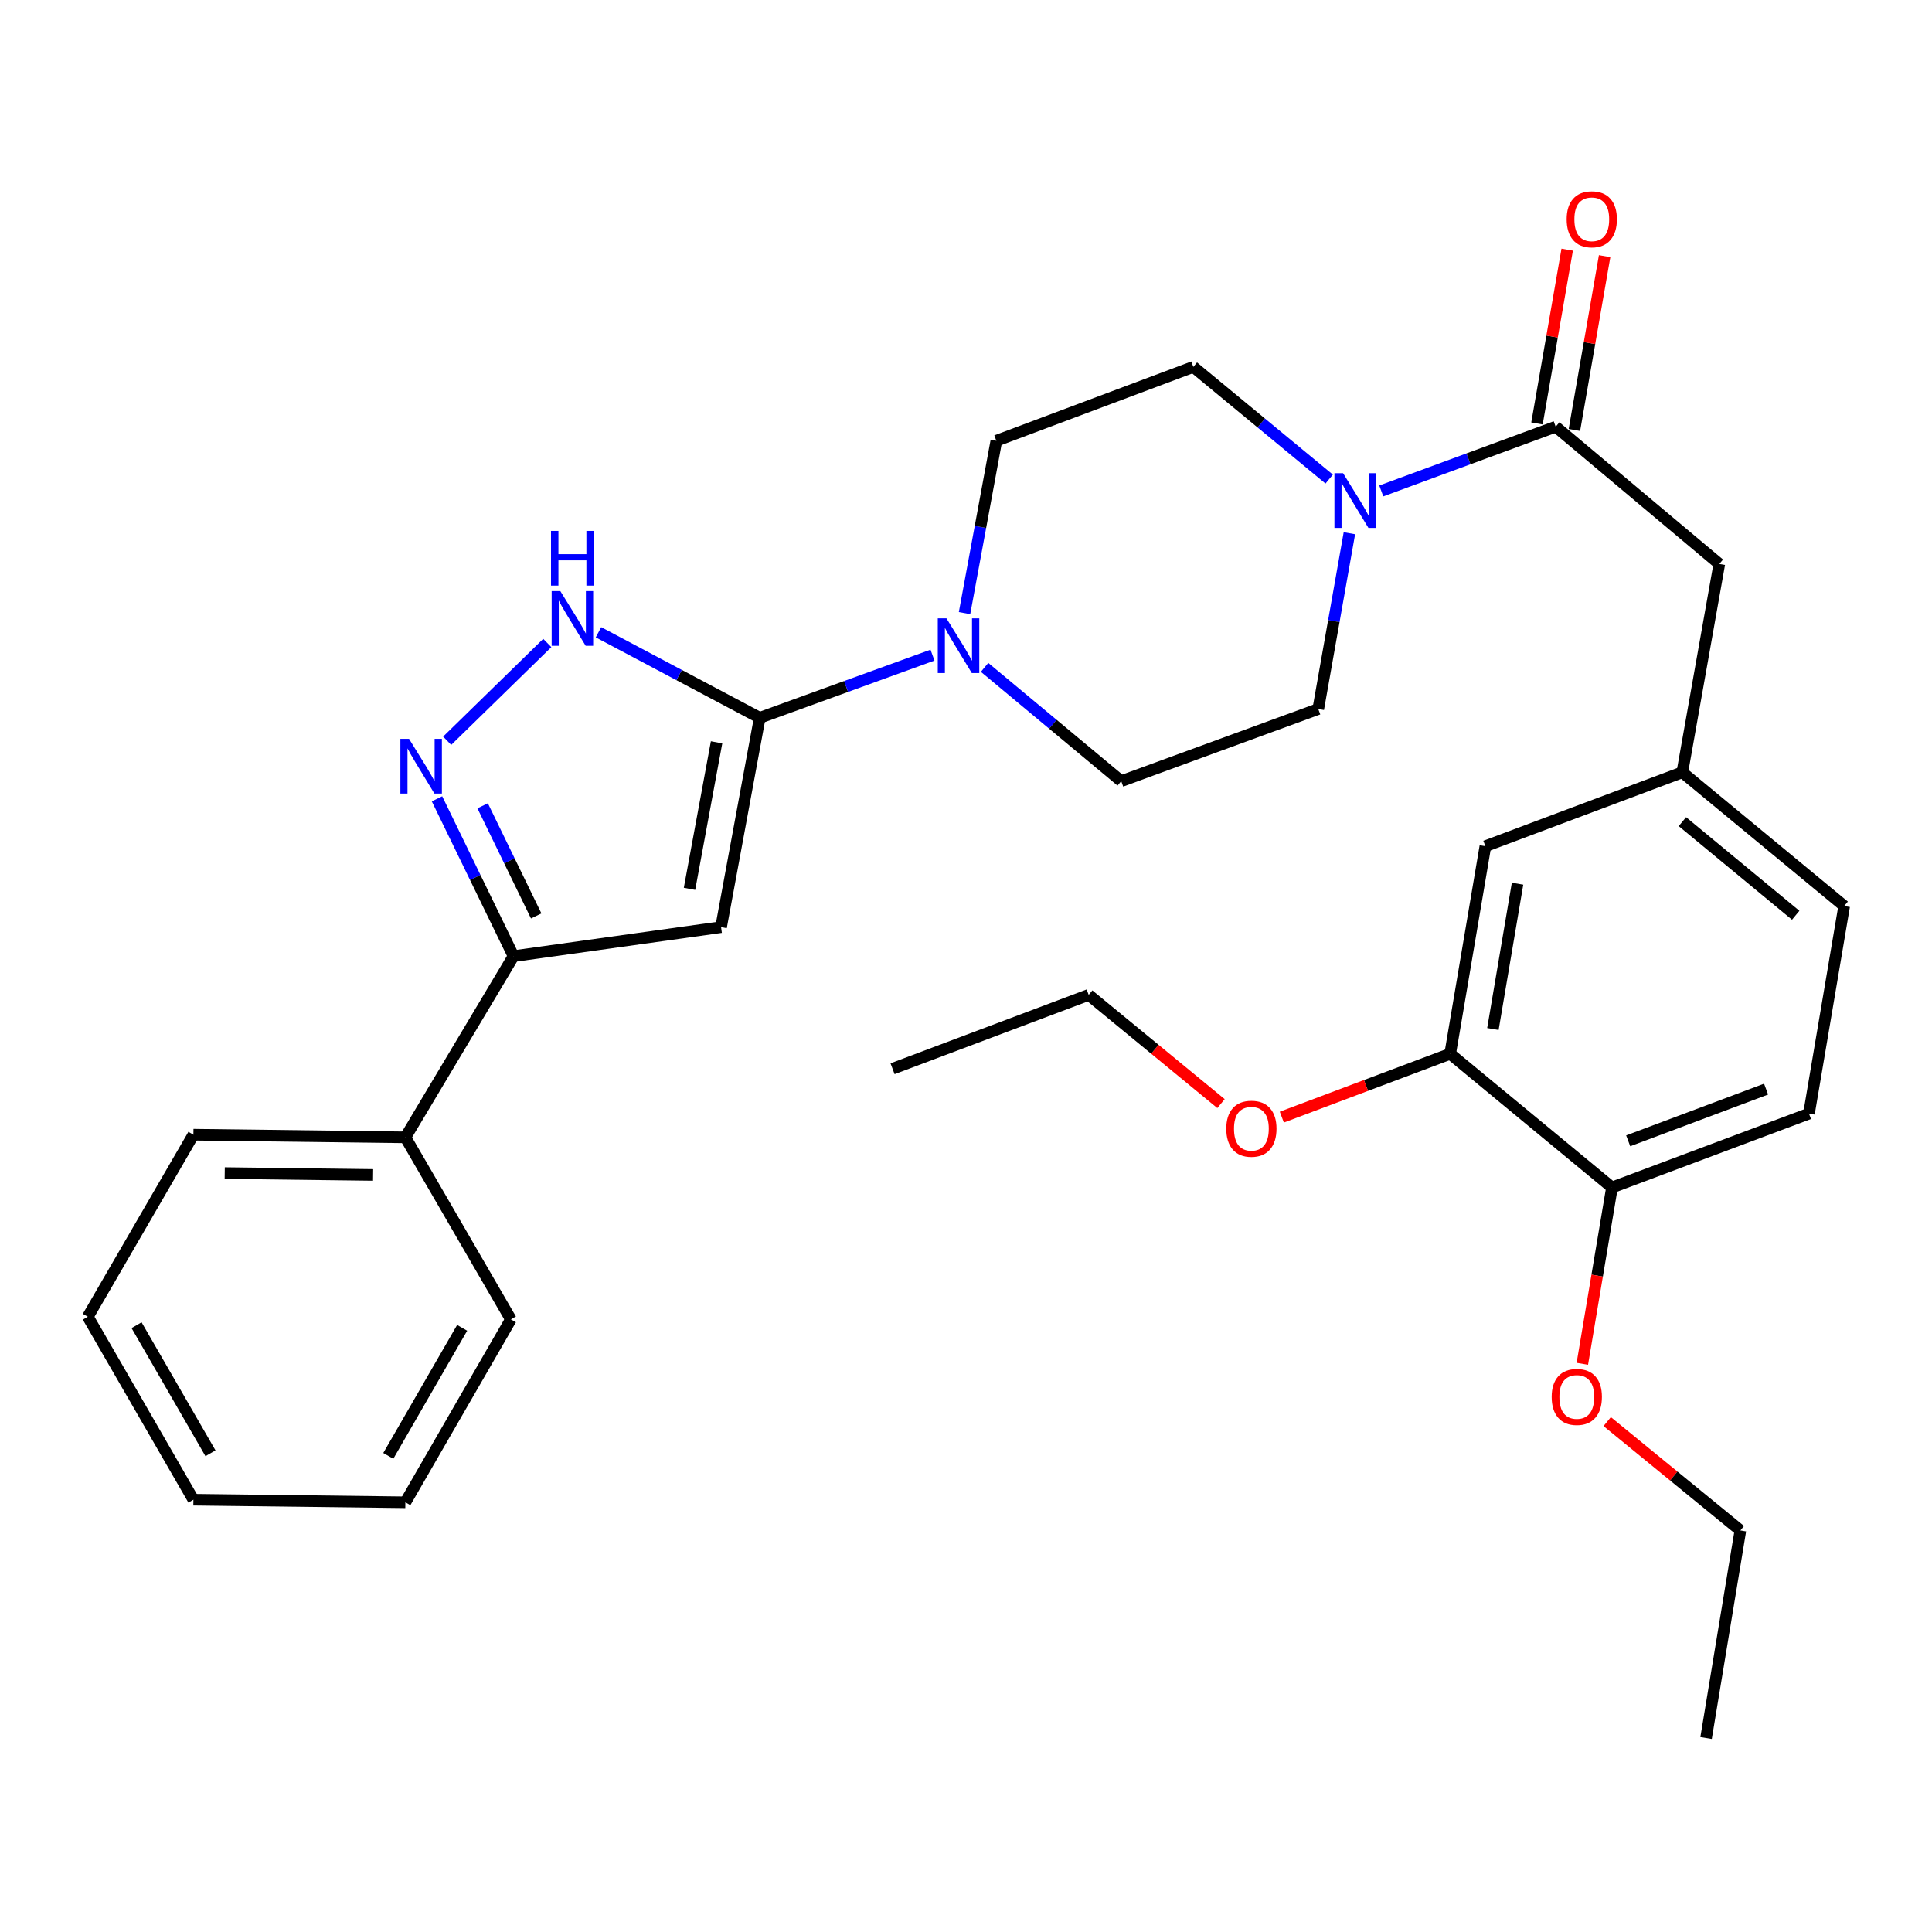 <?xml version='1.0' encoding='iso-8859-1'?>
<svg version='1.1' baseProfile='full'
              xmlns='http://www.w3.org/2000/svg'
                      xmlns:rdkit='http://www.rdkit.org/xml'
                      xmlns:xlink='http://www.w3.org/1999/xlink'
                  xml:space='preserve'
width='1000px' height='1000px' viewBox='0 0 1000 1000'>
<!-- END OF HEADER -->
<rect style='opacity:1.0;fill:#FFFFFF;stroke:none' width='1000' height='1000' x='0' y='0'> </rect>
<path class='bond-0' d='M 393.234,371.539 L 373.223,479.889' style='fill:none;fill-rule:evenodd;stroke:#000000;stroke-width:6px;stroke-linecap:butt;stroke-linejoin:miter;stroke-opacity:1' />
<path class='bond-0' d='M 370.898,384.221 L 356.889,460.065' style='fill:none;fill-rule:evenodd;stroke:#000000;stroke-width:6px;stroke-linecap:butt;stroke-linejoin:miter;stroke-opacity:1' />
<path class='bond-2' d='M 393.234,371.539 L 351.498,349.397' style='fill:none;fill-rule:evenodd;stroke:#000000;stroke-width:6px;stroke-linecap:butt;stroke-linejoin:miter;stroke-opacity:1' />
<path class='bond-2' d='M 351.498,349.397 L 309.762,327.255' style='fill:none;fill-rule:evenodd;stroke:#0000FF;stroke-width:6px;stroke-linecap:butt;stroke-linejoin:miter;stroke-opacity:1' />
<path class='bond-4' d='M 393.234,371.539 L 437.946,355.316' style='fill:none;fill-rule:evenodd;stroke:#000000;stroke-width:6px;stroke-linecap:butt;stroke-linejoin:miter;stroke-opacity:1' />
<path class='bond-4' d='M 437.946,355.316 L 482.657,339.093' style='fill:none;fill-rule:evenodd;stroke:#0000FF;stroke-width:6px;stroke-linecap:butt;stroke-linejoin:miter;stroke-opacity:1' />
<path class='bond-3' d='M 373.223,479.889 L 265.791,494.908' style='fill:none;fill-rule:evenodd;stroke:#000000;stroke-width:6px;stroke-linecap:butt;stroke-linejoin:miter;stroke-opacity:1' />
<path class='bond-1' d='M 231.455,383.414 L 283.273,332.803' style='fill:none;fill-rule:evenodd;stroke:#0000FF;stroke-width:6px;stroke-linecap:butt;stroke-linejoin:miter;stroke-opacity:1' />
<path class='bond-31' d='M 226.193,413.469 L 245.992,454.189' style='fill:none;fill-rule:evenodd;stroke:#0000FF;stroke-width:6px;stroke-linecap:butt;stroke-linejoin:miter;stroke-opacity:1' />
<path class='bond-31' d='M 245.992,454.189 L 265.791,494.908' style='fill:none;fill-rule:evenodd;stroke:#000000;stroke-width:6px;stroke-linecap:butt;stroke-linejoin:miter;stroke-opacity:1' />
<path class='bond-31' d='M 249.816,417.087 L 263.675,445.591' style='fill:none;fill-rule:evenodd;stroke:#0000FF;stroke-width:6px;stroke-linecap:butt;stroke-linejoin:miter;stroke-opacity:1' />
<path class='bond-31' d='M 263.675,445.591 L 277.534,474.095' style='fill:none;fill-rule:evenodd;stroke:#000000;stroke-width:6px;stroke-linecap:butt;stroke-linejoin:miter;stroke-opacity:1' />
<path class='bond-17' d='M 265.791,494.908 L 209.819,588.686' style='fill:none;fill-rule:evenodd;stroke:#000000;stroke-width:6px;stroke-linecap:butt;stroke-linejoin:miter;stroke-opacity:1' />
<path class='bond-9' d='M 499.244,317.347 L 507.476,272.747' style='fill:none;fill-rule:evenodd;stroke:#0000FF;stroke-width:6px;stroke-linecap:butt;stroke-linejoin:miter;stroke-opacity:1' />
<path class='bond-9' d='M 507.476,272.747 L 515.708,228.148' style='fill:none;fill-rule:evenodd;stroke:#000000;stroke-width:6px;stroke-linecap:butt;stroke-linejoin:miter;stroke-opacity:1' />
<path class='bond-10' d='M 509.613,345.427 L 544.977,374.874' style='fill:none;fill-rule:evenodd;stroke:#0000FF;stroke-width:6px;stroke-linecap:butt;stroke-linejoin:miter;stroke-opacity:1' />
<path class='bond-10' d='M 544.977,374.874 L 580.342,404.32' style='fill:none;fill-rule:evenodd;stroke:#000000;stroke-width:6px;stroke-linecap:butt;stroke-linejoin:miter;stroke-opacity:1' />
<path class='bond-5' d='M 698.446,275.993 L 690.39,321.483' style='fill:none;fill-rule:evenodd;stroke:#0000FF;stroke-width:6px;stroke-linecap:butt;stroke-linejoin:miter;stroke-opacity:1' />
<path class='bond-5' d='M 690.39,321.483 L 682.334,366.973' style='fill:none;fill-rule:evenodd;stroke:#000000;stroke-width:6px;stroke-linecap:butt;stroke-linejoin:miter;stroke-opacity:1' />
<path class='bond-6' d='M 714.944,254.119 L 760.083,237.49' style='fill:none;fill-rule:evenodd;stroke:#0000FF;stroke-width:6px;stroke-linecap:butt;stroke-linejoin:miter;stroke-opacity:1' />
<path class='bond-6' d='M 760.083,237.49 L 805.222,220.862' style='fill:none;fill-rule:evenodd;stroke:#000000;stroke-width:6px;stroke-linecap:butt;stroke-linejoin:miter;stroke-opacity:1' />
<path class='bond-32' d='M 687.983,247.98 L 652.825,218.942' style='fill:none;fill-rule:evenodd;stroke:#0000FF;stroke-width:6px;stroke-linecap:butt;stroke-linejoin:miter;stroke-opacity:1' />
<path class='bond-32' d='M 652.825,218.942 L 617.667,189.905' style='fill:none;fill-rule:evenodd;stroke:#000000;stroke-width:6px;stroke-linecap:butt;stroke-linejoin:miter;stroke-opacity:1' />
<path class='bond-8' d='M 805.222,220.862 L 889.912,291.897' style='fill:none;fill-rule:evenodd;stroke:#000000;stroke-width:6px;stroke-linecap:butt;stroke-linejoin:miter;stroke-opacity:1' />
<path class='bond-13' d='M 814.908,222.545 L 822.728,177.567' style='fill:none;fill-rule:evenodd;stroke:#000000;stroke-width:6px;stroke-linecap:butt;stroke-linejoin:miter;stroke-opacity:1' />
<path class='bond-13' d='M 822.728,177.567 L 830.547,132.589' style='fill:none;fill-rule:evenodd;stroke:#FF0000;stroke-width:6px;stroke-linecap:butt;stroke-linejoin:miter;stroke-opacity:1' />
<path class='bond-13' d='M 795.536,219.178 L 803.356,174.199' style='fill:none;fill-rule:evenodd;stroke:#000000;stroke-width:6px;stroke-linecap:butt;stroke-linejoin:miter;stroke-opacity:1' />
<path class='bond-13' d='M 803.356,174.199 L 811.176,129.221' style='fill:none;fill-rule:evenodd;stroke:#FF0000;stroke-width:6px;stroke-linecap:butt;stroke-linejoin:miter;stroke-opacity:1' />
<path class='bond-7' d='M 750.605,545.44 L 768.825,437.997' style='fill:none;fill-rule:evenodd;stroke:#000000;stroke-width:6px;stroke-linecap:butt;stroke-linejoin:miter;stroke-opacity:1' />
<path class='bond-7' d='M 772.724,532.611 L 785.478,457.401' style='fill:none;fill-rule:evenodd;stroke:#000000;stroke-width:6px;stroke-linecap:butt;stroke-linejoin:miter;stroke-opacity:1' />
<path class='bond-20' d='M 750.605,545.44 L 707.035,561.829' style='fill:none;fill-rule:evenodd;stroke:#000000;stroke-width:6px;stroke-linecap:butt;stroke-linejoin:miter;stroke-opacity:1' />
<path class='bond-20' d='M 707.035,561.829 L 663.466,578.218' style='fill:none;fill-rule:evenodd;stroke:#FF0000;stroke-width:6px;stroke-linecap:butt;stroke-linejoin:miter;stroke-opacity:1' />
<path class='bond-34' d='M 750.605,545.44 L 834.355,614.629' style='fill:none;fill-rule:evenodd;stroke:#000000;stroke-width:6px;stroke-linecap:butt;stroke-linejoin:miter;stroke-opacity:1' />
<path class='bond-16' d='M 889.912,291.897 L 870.763,399.744' style='fill:none;fill-rule:evenodd;stroke:#000000;stroke-width:6px;stroke-linecap:butt;stroke-linejoin:miter;stroke-opacity:1' />
<path class='bond-11' d='M 515.708,228.148 L 617.667,189.905' style='fill:none;fill-rule:evenodd;stroke:#000000;stroke-width:6px;stroke-linecap:butt;stroke-linejoin:miter;stroke-opacity:1' />
<path class='bond-12' d='M 580.342,404.32 L 682.334,366.973' style='fill:none;fill-rule:evenodd;stroke:#000000;stroke-width:6px;stroke-linecap:butt;stroke-linejoin:miter;stroke-opacity:1' />
<path class='bond-14' d='M 834.355,614.629 L 936.325,576.397' style='fill:none;fill-rule:evenodd;stroke:#000000;stroke-width:6px;stroke-linecap:butt;stroke-linejoin:miter;stroke-opacity:1' />
<path class='bond-14' d='M 842.748,590.484 L 914.127,563.721' style='fill:none;fill-rule:evenodd;stroke:#000000;stroke-width:6px;stroke-linecap:butt;stroke-linejoin:miter;stroke-opacity:1' />
<path class='bond-21' d='M 834.355,614.629 L 826.685,660.265' style='fill:none;fill-rule:evenodd;stroke:#000000;stroke-width:6px;stroke-linecap:butt;stroke-linejoin:miter;stroke-opacity:1' />
<path class='bond-21' d='M 826.685,660.265 L 819.014,705.901' style='fill:none;fill-rule:evenodd;stroke:#FF0000;stroke-width:6px;stroke-linecap:butt;stroke-linejoin:miter;stroke-opacity:1' />
<path class='bond-15' d='M 768.825,437.997 L 870.763,399.744' style='fill:none;fill-rule:evenodd;stroke:#000000;stroke-width:6px;stroke-linecap:butt;stroke-linejoin:miter;stroke-opacity:1' />
<path class='bond-19' d='M 870.763,399.744 L 954.545,468.965' style='fill:none;fill-rule:evenodd;stroke:#000000;stroke-width:6px;stroke-linecap:butt;stroke-linejoin:miter;stroke-opacity:1' />
<path class='bond-19' d='M 870.807,425.285 L 929.455,473.74' style='fill:none;fill-rule:evenodd;stroke:#000000;stroke-width:6px;stroke-linecap:butt;stroke-linejoin:miter;stroke-opacity:1' />
<path class='bond-22' d='M 209.819,588.686 L 100.104,587.321' style='fill:none;fill-rule:evenodd;stroke:#000000;stroke-width:6px;stroke-linecap:butt;stroke-linejoin:miter;stroke-opacity:1' />
<path class='bond-22' d='M 193.117,608.142 L 116.317,607.186' style='fill:none;fill-rule:evenodd;stroke:#000000;stroke-width:6px;stroke-linecap:butt;stroke-linejoin:miter;stroke-opacity:1' />
<path class='bond-23' d='M 209.819,588.686 L 264.436,682.911' style='fill:none;fill-rule:evenodd;stroke:#000000;stroke-width:6px;stroke-linecap:butt;stroke-linejoin:miter;stroke-opacity:1' />
<path class='bond-18' d='M 936.325,576.397 L 954.545,468.965' style='fill:none;fill-rule:evenodd;stroke:#000000;stroke-width:6px;stroke-linecap:butt;stroke-linejoin:miter;stroke-opacity:1' />
<path class='bond-24' d='M 631.993,571.22 L 597.751,543.081' style='fill:none;fill-rule:evenodd;stroke:#FF0000;stroke-width:6px;stroke-linecap:butt;stroke-linejoin:miter;stroke-opacity:1' />
<path class='bond-24' d='M 597.751,543.081 L 563.509,514.942' style='fill:none;fill-rule:evenodd;stroke:#000000;stroke-width:6px;stroke-linecap:butt;stroke-linejoin:miter;stroke-opacity:1' />
<path class='bond-25' d='M 831.879,735.823 L 866.352,763.99' style='fill:none;fill-rule:evenodd;stroke:#FF0000;stroke-width:6px;stroke-linecap:butt;stroke-linejoin:miter;stroke-opacity:1' />
<path class='bond-25' d='M 866.352,763.99 L 900.824,792.157' style='fill:none;fill-rule:evenodd;stroke:#000000;stroke-width:6px;stroke-linecap:butt;stroke-linejoin:miter;stroke-opacity:1' />
<path class='bond-29' d='M 100.104,587.321 L 45.455,681.546' style='fill:none;fill-rule:evenodd;stroke:#000000;stroke-width:6px;stroke-linecap:butt;stroke-linejoin:miter;stroke-opacity:1' />
<path class='bond-28' d='M 264.436,682.911 L 209.819,777.585' style='fill:none;fill-rule:evenodd;stroke:#000000;stroke-width:6px;stroke-linecap:butt;stroke-linejoin:miter;stroke-opacity:1' />
<path class='bond-28' d='M 239.213,687.287 L 200.981,753.558' style='fill:none;fill-rule:evenodd;stroke:#000000;stroke-width:6px;stroke-linecap:butt;stroke-linejoin:miter;stroke-opacity:1' />
<path class='bond-26' d='M 563.509,514.942 L 461.986,553.174' style='fill:none;fill-rule:evenodd;stroke:#000000;stroke-width:6px;stroke-linecap:butt;stroke-linejoin:miter;stroke-opacity:1' />
<path class='bond-27' d='M 900.824,792.157 L 883.063,899.599' style='fill:none;fill-rule:evenodd;stroke:#000000;stroke-width:6px;stroke-linecap:butt;stroke-linejoin:miter;stroke-opacity:1' />
<path class='bond-30' d='M 209.819,777.585 L 100.104,776.241' style='fill:none;fill-rule:evenodd;stroke:#000000;stroke-width:6px;stroke-linecap:butt;stroke-linejoin:miter;stroke-opacity:1' />
<path class='bond-33' d='M 45.455,681.546 L 100.104,776.241' style='fill:none;fill-rule:evenodd;stroke:#000000;stroke-width:6px;stroke-linecap:butt;stroke-linejoin:miter;stroke-opacity:1' />
<path class='bond-33' d='M 70.682,685.922 L 108.937,752.209' style='fill:none;fill-rule:evenodd;stroke:#000000;stroke-width:6px;stroke-linecap:butt;stroke-linejoin:miter;stroke-opacity:1' />
<path  class='atom-2' d='M 211.719 382.416
L 220.999 397.416
Q 221.919 398.896, 223.399 401.576
Q 224.879 404.256, 224.959 404.416
L 224.959 382.416
L 228.719 382.416
L 228.719 410.736
L 224.839 410.736
L 214.879 394.336
Q 213.719 392.416, 212.479 390.216
Q 211.279 388.016, 210.919 387.336
L 210.919 410.736
L 207.239 410.736
L 207.239 382.416
L 211.719 382.416
' fill='#0000FF'/>
<path  class='atom-3' d='M 290.018 305.941
L 299.298 320.941
Q 300.218 322.421, 301.698 325.101
Q 303.178 327.781, 303.258 327.941
L 303.258 305.941
L 307.018 305.941
L 307.018 334.261
L 303.138 334.261
L 293.178 317.861
Q 292.018 315.941, 290.778 313.741
Q 289.578 311.541, 289.218 310.861
L 289.218 334.261
L 285.538 334.261
L 285.538 305.941
L 290.018 305.941
' fill='#0000FF'/>
<path  class='atom-3' d='M 285.198 274.789
L 289.038 274.789
L 289.038 286.829
L 303.518 286.829
L 303.518 274.789
L 307.358 274.789
L 307.358 303.109
L 303.518 303.109
L 303.518 290.029
L 289.038 290.029
L 289.038 303.109
L 285.198 303.109
L 285.198 274.789
' fill='#0000FF'/>
<path  class='atom-5' d='M 489.873 320.043
L 499.153 335.043
Q 500.073 336.523, 501.553 339.203
Q 503.033 341.883, 503.113 342.043
L 503.113 320.043
L 506.873 320.043
L 506.873 348.363
L 502.993 348.363
L 493.033 331.963
Q 491.873 330.043, 490.633 327.843
Q 489.433 325.643, 489.073 324.963
L 489.073 348.363
L 485.393 348.363
L 485.393 320.043
L 489.873 320.043
' fill='#0000FF'/>
<path  class='atom-6' d='M 695.179 244.934
L 704.459 259.934
Q 705.379 261.414, 706.859 264.094
Q 708.339 266.774, 708.419 266.934
L 708.419 244.934
L 712.179 244.934
L 712.179 273.254
L 708.299 273.254
L 698.339 256.854
Q 697.179 254.934, 695.939 252.734
Q 694.739 250.534, 694.379 249.854
L 694.379 273.254
L 690.699 273.254
L 690.699 244.934
L 695.179 244.934
' fill='#0000FF'/>
<path  class='atom-14' d='M 810.901 113.499
Q 810.901 106.699, 814.261 102.899
Q 817.621 99.099, 823.901 99.099
Q 830.181 99.099, 833.541 102.899
Q 836.901 106.699, 836.901 113.499
Q 836.901 120.379, 833.501 124.299
Q 830.101 128.179, 823.901 128.179
Q 817.661 128.179, 814.261 124.299
Q 810.901 120.419, 810.901 113.499
M 823.901 124.979
Q 828.221 124.979, 830.541 122.099
Q 832.901 119.179, 832.901 113.499
Q 832.901 107.939, 830.541 105.139
Q 828.221 102.299, 823.901 102.299
Q 819.581 102.299, 817.221 105.099
Q 814.901 107.899, 814.901 113.499
Q 814.901 119.219, 817.221 122.099
Q 819.581 124.979, 823.901 124.979
' fill='#FF0000'/>
<path  class='atom-21' d='M 634.717 584.222
Q 634.717 577.422, 638.077 573.622
Q 641.437 569.822, 647.717 569.822
Q 653.997 569.822, 657.357 573.622
Q 660.717 577.422, 660.717 584.222
Q 660.717 591.102, 657.317 595.022
Q 653.917 598.902, 647.717 598.902
Q 641.477 598.902, 638.077 595.022
Q 634.717 591.142, 634.717 584.222
M 647.717 595.702
Q 652.037 595.702, 654.357 592.822
Q 656.717 589.902, 656.717 584.222
Q 656.717 578.662, 654.357 575.862
Q 652.037 573.022, 647.717 573.022
Q 643.397 573.022, 641.037 575.822
Q 638.717 578.622, 638.717 584.222
Q 638.717 589.942, 641.037 592.822
Q 643.397 595.702, 647.717 595.702
' fill='#FF0000'/>
<path  class='atom-22' d='M 803.146 723.048
Q 803.146 716.248, 806.506 712.448
Q 809.866 708.648, 816.146 708.648
Q 822.426 708.648, 825.786 712.448
Q 829.146 716.248, 829.146 723.048
Q 829.146 729.928, 825.746 733.848
Q 822.346 737.728, 816.146 737.728
Q 809.906 737.728, 806.506 733.848
Q 803.146 729.968, 803.146 723.048
M 816.146 734.528
Q 820.466 734.528, 822.786 731.648
Q 825.146 728.728, 825.146 723.048
Q 825.146 717.488, 822.786 714.688
Q 820.466 711.848, 816.146 711.848
Q 811.826 711.848, 809.466 714.648
Q 807.146 717.448, 807.146 723.048
Q 807.146 728.768, 809.466 731.648
Q 811.826 734.528, 816.146 734.528
' fill='#FF0000'/>
</svg>
